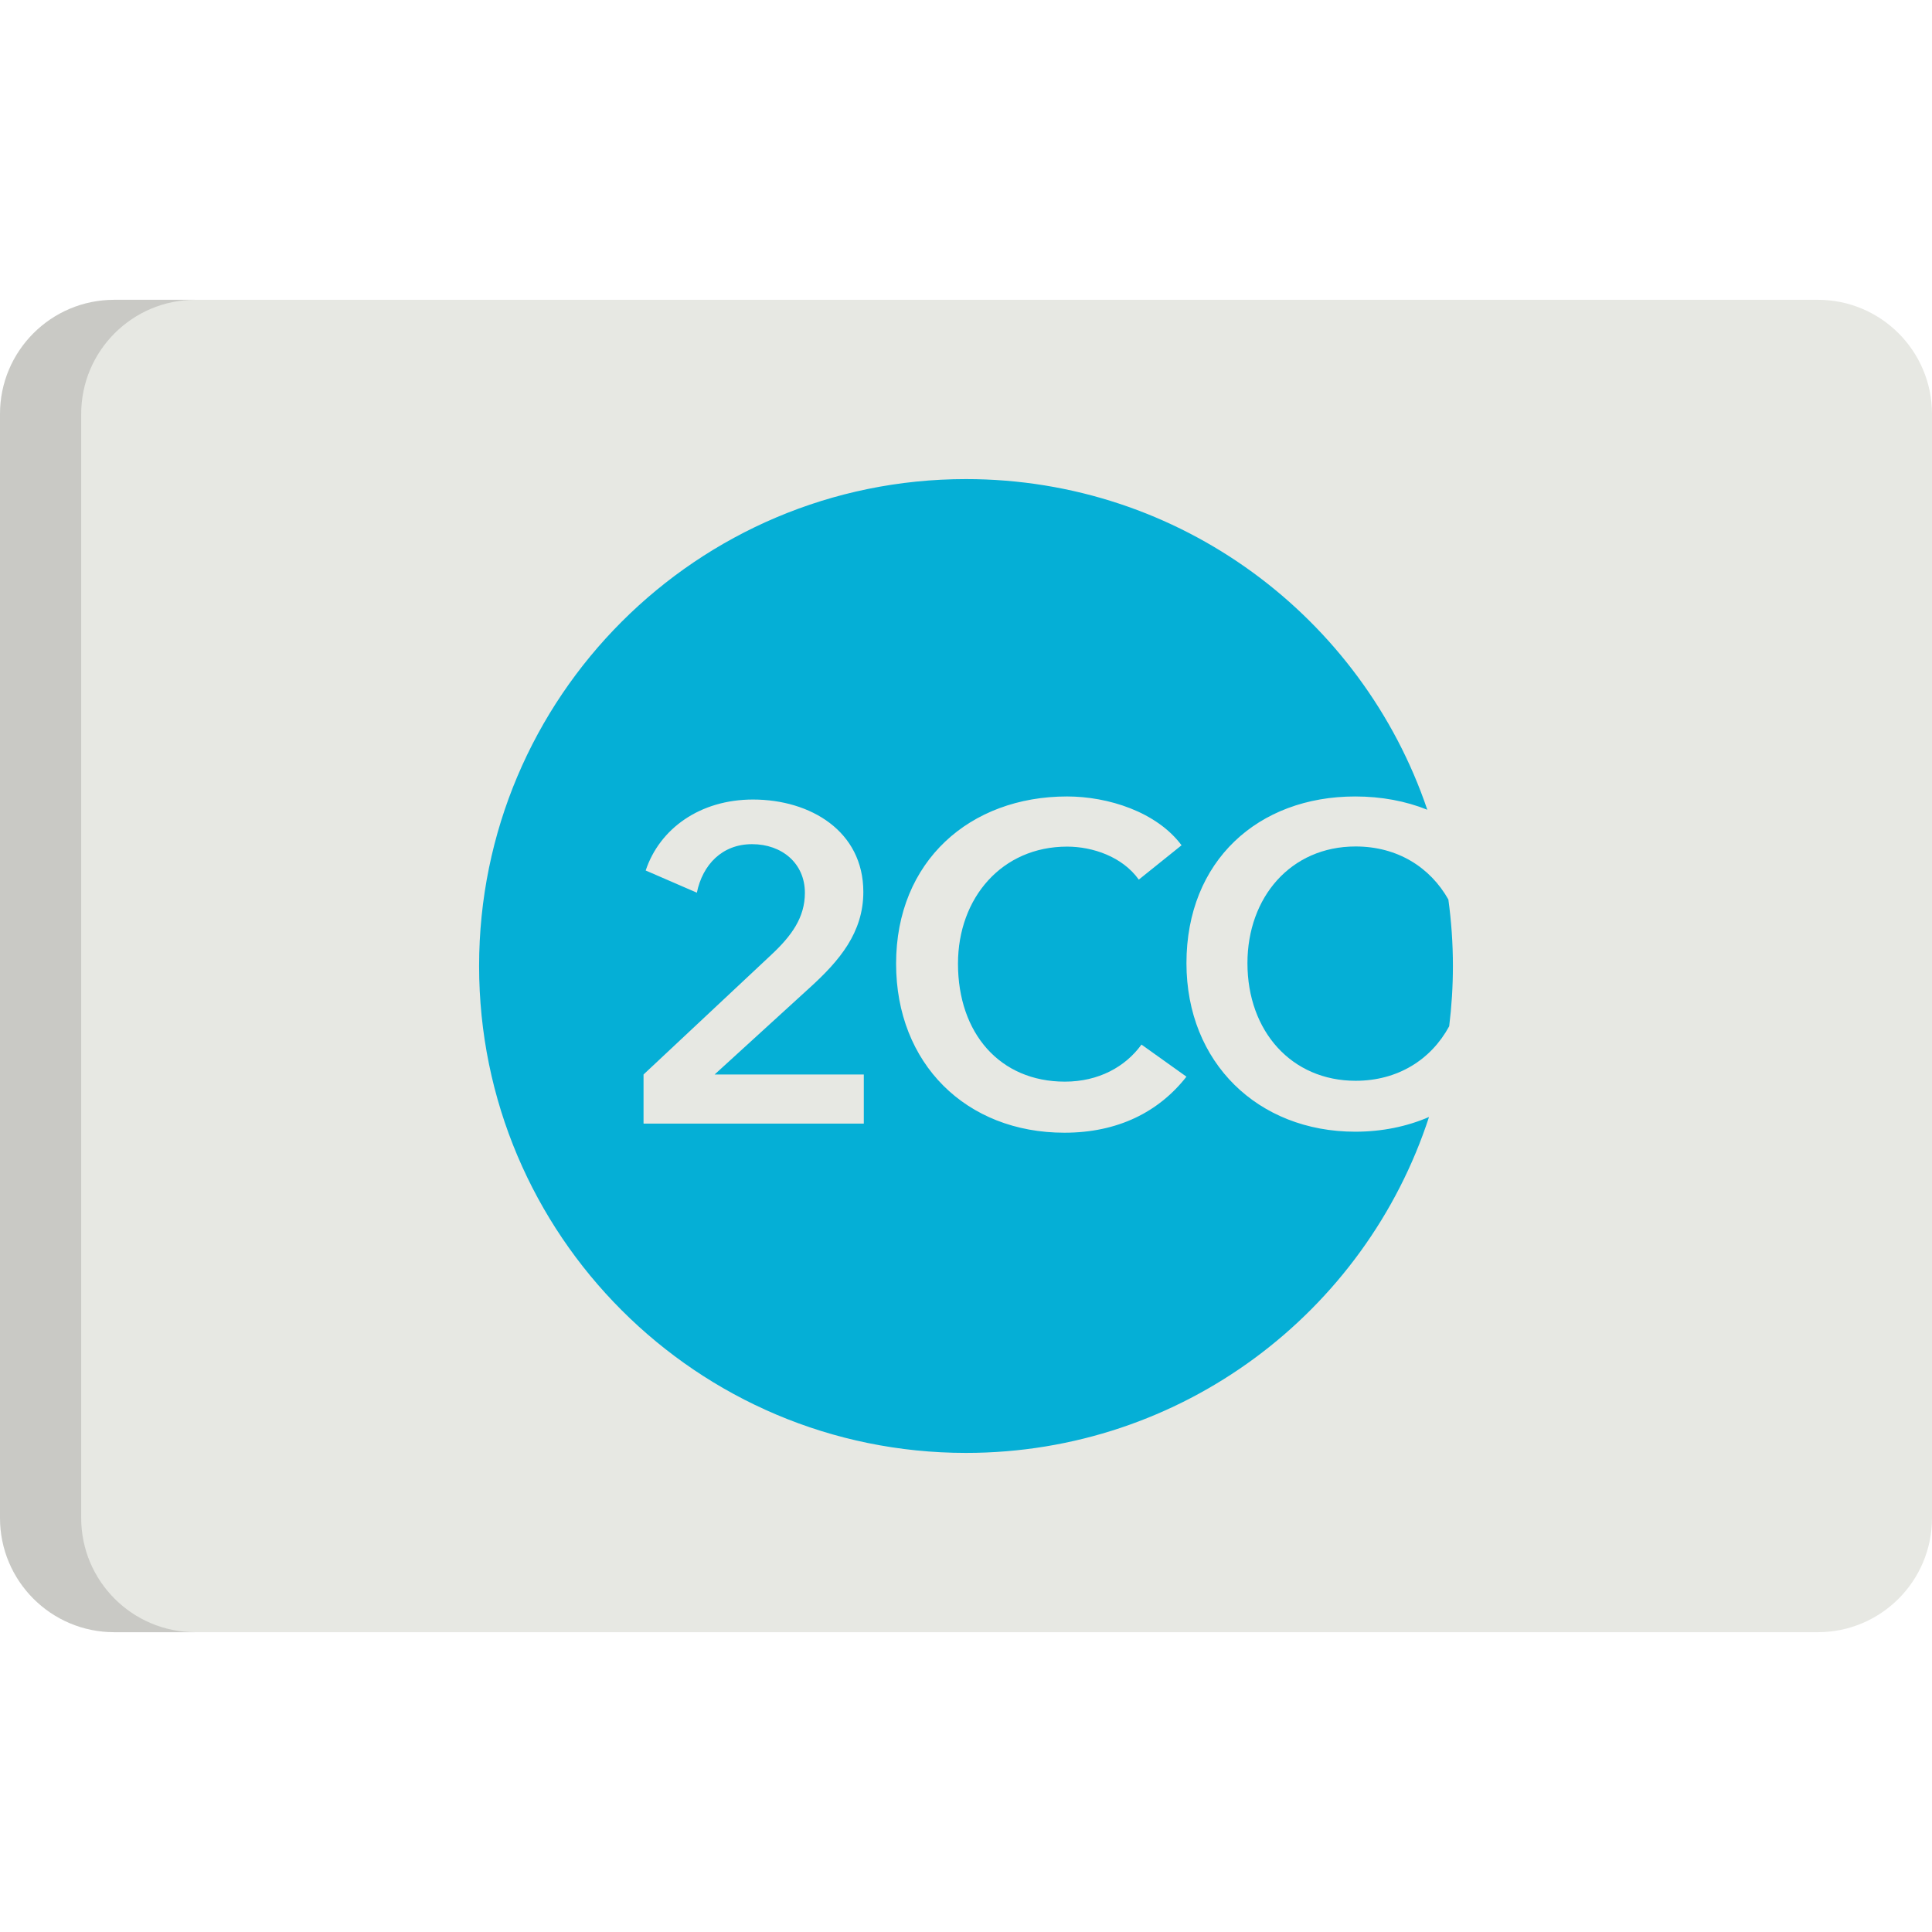 <?xml version="1.0" encoding="iso-8859-1"?>
<!-- Uploaded to: SVG Repo, www.svgrepo.com, Generator: SVG Repo Mixer Tools -->
<svg height="800px" width="800px" version="1.1" id="Capa_1" xmlns="http://www.w3.org/2000/svg" xmlns:xlink="http://www.w3.org/1999/xlink" 
	 viewBox="0 0 512 512" xml:space="preserve">
<path style="fill:#E7E8E3;" d="M512,402.282c0,16.716-13.55,30.267-30.265,30.267H30.265C13.55,432.549,0,418.997,0,402.282V109.717
	c0-16.716,13.55-30.266,30.265-30.266h451.47c16.716,0,30.265,13.551,30.265,30.266V402.282L512,402.282z"/>
<path style="opacity:0.15;fill:#202121;enable-background:new    ;" d="M21.517,402.282V109.717
	c0-16.716,13.552-30.266,30.267-30.266h-21.52C13.55,79.451,0,93.001,0,109.717v292.565c0,16.716,13.55,30.267,30.265,30.267h21.52
	C35.07,432.549,21.517,418.997,21.517,402.282z"/>
<g>
	<path style="fill:#05AFD6;" d="M383.833,238.379c-4.815-8.534-13.487-14.056-24.574-14.056c-17.227,0-28.672,13.496-28.672,30.929
		c0,18.032,11.68,31.166,28.672,31.166c11.146,0,19.985-5.579,24.793-14.45c0.646-5.232,0.985-10.562,0.985-15.97
		C385.037,250.022,384.62,244.141,383.833,238.379z"/>
	<path style="fill:#05AFD6;" d="M359.142,299.914c-25.721,0-44.72-18.271-44.72-44.661c0-27.107,18.997-44.181,44.72-44.181
		c6.948,0,13.387,1.224,19.107,3.516c-17.254-50.951-65.467-87.625-122.248-87.625c-71.265,0-129.035,57.77-129.035,129.037
		c0,71.265,57.77,129.036,129.035,129.036c57.298,0,105.863-37.348,122.702-89.025C372.872,298.537,366.274,299.914,359.142,299.914
		z M228.919,297.764h-58.374v-13.013l33.834-31.702c5.452-5.086,8.924-9.936,8.924-16.442c0-7.807-6.073-12.894-14.004-12.894
		c-7.919,0-13.102,5.431-14.623,12.857l-13.564-5.879c3.7-11.108,14.423-18.806,28.434-18.806c15.242,0,29.246,8.397,29.246,24.487
		c0,10.763-6.321,18.215-14.128,25.313l-25.282,23.067h39.535v13.012L228.919,297.764L228.919,297.764z M282.083,300.181
		c-26.081,0-44.61-18.325-44.61-44.795c0-27.188,19.593-44.315,45.319-44.315c10.859,0,23.721,4.073,30.333,12.935l-11.333,9.101
		c-4.365-6.104-12.271-8.744-19-8.744c-17.229,0-28.916,13.538-28.916,31.024c0,18.443,11.096,31.26,28.326,31.26
		c8.97,0,16.05-3.952,20.298-9.822l11.922,8.506C307.103,294.672,296.248,300.181,282.083,300.181z"/>
</g>
</svg>